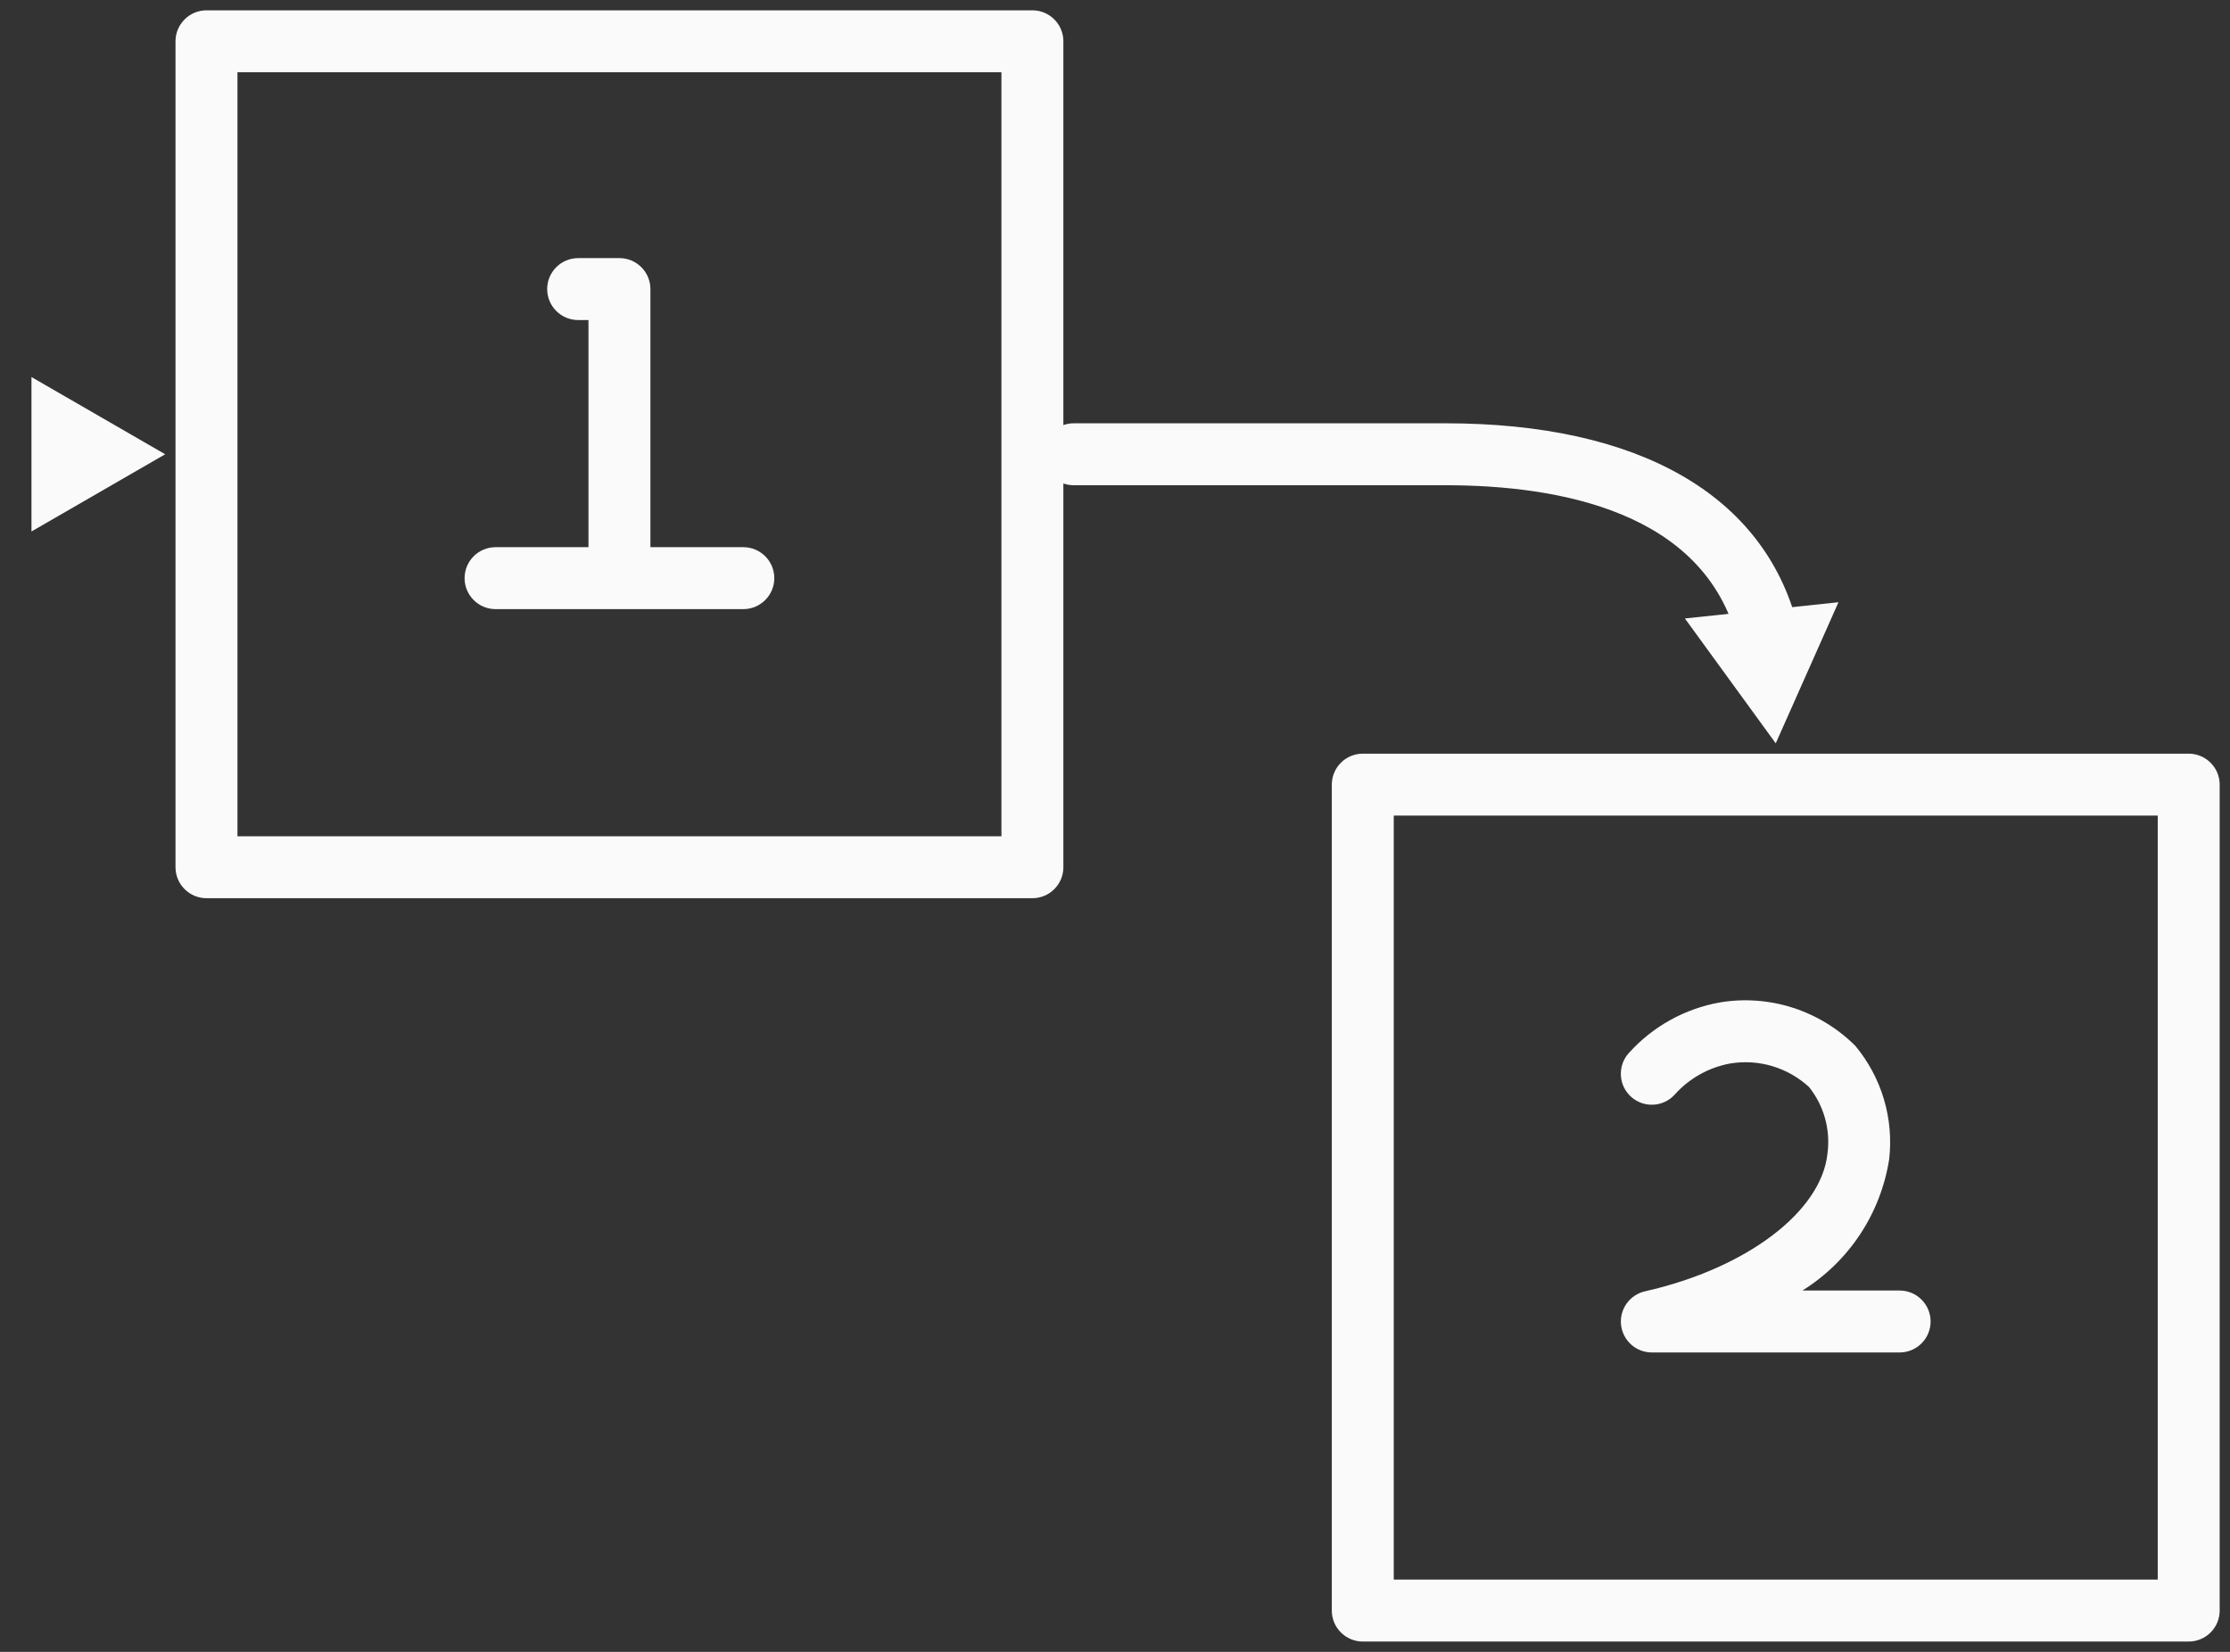 <?xml version="1.0" encoding="UTF-8"?> <svg xmlns="http://www.w3.org/2000/svg" width="54" height="40" viewBox="0 0 54 40" fill="none"><rect x="0" y="0" width="54" height="40" fill="#333333" stroke="none"/> <path d="M0.762 12.87L4 11L0.762 9.13V12.87Z" fill="#FAFAFA"></path> <path d="M42.798 16.064C42.632 16.064 42.471 16.009 42.34 15.907C42.208 15.805 42.114 15.663 42.073 15.502C41.27 12.401 37.783 11.75 35 11.75H26C25.801 11.75 25.61 11.671 25.47 11.53C25.329 11.39 25.25 11.199 25.25 11C25.25 10.801 25.329 10.61 25.47 10.47C25.61 10.329 25.801 10.25 26 10.25H35C39.683 10.25 42.71 11.981 43.525 15.126C43.575 15.319 43.546 15.523 43.445 15.694C43.344 15.866 43.179 15.99 42.987 16.04C42.925 16.056 42.862 16.064 42.798 16.064V16.064Z" fill="#FAFAFA"></path> <path d="M40.8 14.976L43 18L44.519 14.583L40.8 14.976Z" fill="#FAFAFA"></path> <path d="M25 21.75H5C4.801 21.75 4.61 21.671 4.47 21.53C4.329 21.39 4.25 21.199 4.25 21V1C4.25 0.801 4.329 0.61 4.47 0.47C4.61 0.329 4.801 0.25 5 0.25H25C25.199 0.25 25.39 0.329 25.53 0.47C25.671 0.61 25.75 0.801 25.75 1V21C25.75 21.199 25.671 21.39 25.53 21.53C25.39 21.671 25.199 21.75 25 21.75ZM5.75 20.25H24.25V1.75H5.75V20.25ZM53 39.75H33C32.801 39.75 32.61 39.671 32.47 39.53C32.329 39.39 32.25 39.199 32.25 39V19C32.25 18.801 32.329 18.61 32.47 18.47C32.61 18.329 32.801 18.25 33 18.25H53C53.199 18.25 53.39 18.329 53.53 18.47C53.671 18.61 53.75 18.801 53.75 19V39C53.75 39.199 53.671 39.39 53.53 39.53C53.39 39.671 53.199 39.75 53 39.75ZM33.75 38.25H52.25V19.75H33.75V38.25Z" fill="#FAFAFA"></path> <path d="M18 14.75H12C11.801 14.75 11.61 14.671 11.47 14.53C11.329 14.39 11.25 14.199 11.25 14C11.25 13.801 11.329 13.61 11.47 13.47C11.61 13.329 11.801 13.25 12 13.25H14.25V7.75H14C13.801 7.75 13.61 7.671 13.47 7.53C13.329 7.39 13.25 7.199 13.25 7C13.25 6.801 13.329 6.61 13.47 6.47C13.61 6.329 13.801 6.25 14 6.25H15C15.199 6.25 15.39 6.329 15.53 6.47C15.671 6.61 15.75 6.801 15.75 7V13.25H18C18.199 13.25 18.39 13.329 18.53 13.47C18.671 13.61 18.75 13.801 18.75 14C18.75 14.199 18.671 14.39 18.53 14.53C18.39 14.671 18.199 14.75 18 14.75V14.75ZM46 32.75H40C39.815 32.75 39.637 32.682 39.5 32.559C39.362 32.436 39.275 32.267 39.254 32.083C39.234 31.9 39.282 31.715 39.389 31.565C39.496 31.415 39.655 31.309 39.835 31.269C42.294 30.714 44.111 29.339 44.254 27.924C44.29 27.641 44.27 27.353 44.193 27.078C44.116 26.803 43.985 26.546 43.807 26.323C43.553 26.089 43.249 25.916 42.919 25.817C42.588 25.718 42.239 25.696 41.898 25.752C41.38 25.847 40.907 26.111 40.555 26.504C40.489 26.577 40.409 26.637 40.32 26.679C40.231 26.721 40.134 26.746 40.036 26.75C39.937 26.755 39.839 26.741 39.746 26.708C39.653 26.674 39.568 26.623 39.495 26.557C39.422 26.491 39.362 26.41 39.32 26.321C39.278 26.232 39.254 26.135 39.25 26.037C39.245 25.938 39.26 25.84 39.293 25.747C39.327 25.654 39.378 25.569 39.445 25.496C40.024 24.854 40.8 24.424 41.651 24.273C42.242 24.175 42.846 24.22 43.416 24.403C43.985 24.586 44.503 24.902 44.926 25.324C45.242 25.703 45.478 26.143 45.619 26.616C45.76 27.089 45.803 27.586 45.746 28.076C45.644 28.725 45.404 29.344 45.042 29.891C44.68 30.439 44.204 30.902 43.647 31.25H46C46.199 31.25 46.39 31.329 46.53 31.47C46.671 31.61 46.75 31.801 46.75 32C46.75 32.199 46.671 32.39 46.53 32.53C46.39 32.671 46.199 32.75 46 32.75V32.75Z" fill="#FAFAFA"></path> </svg> 